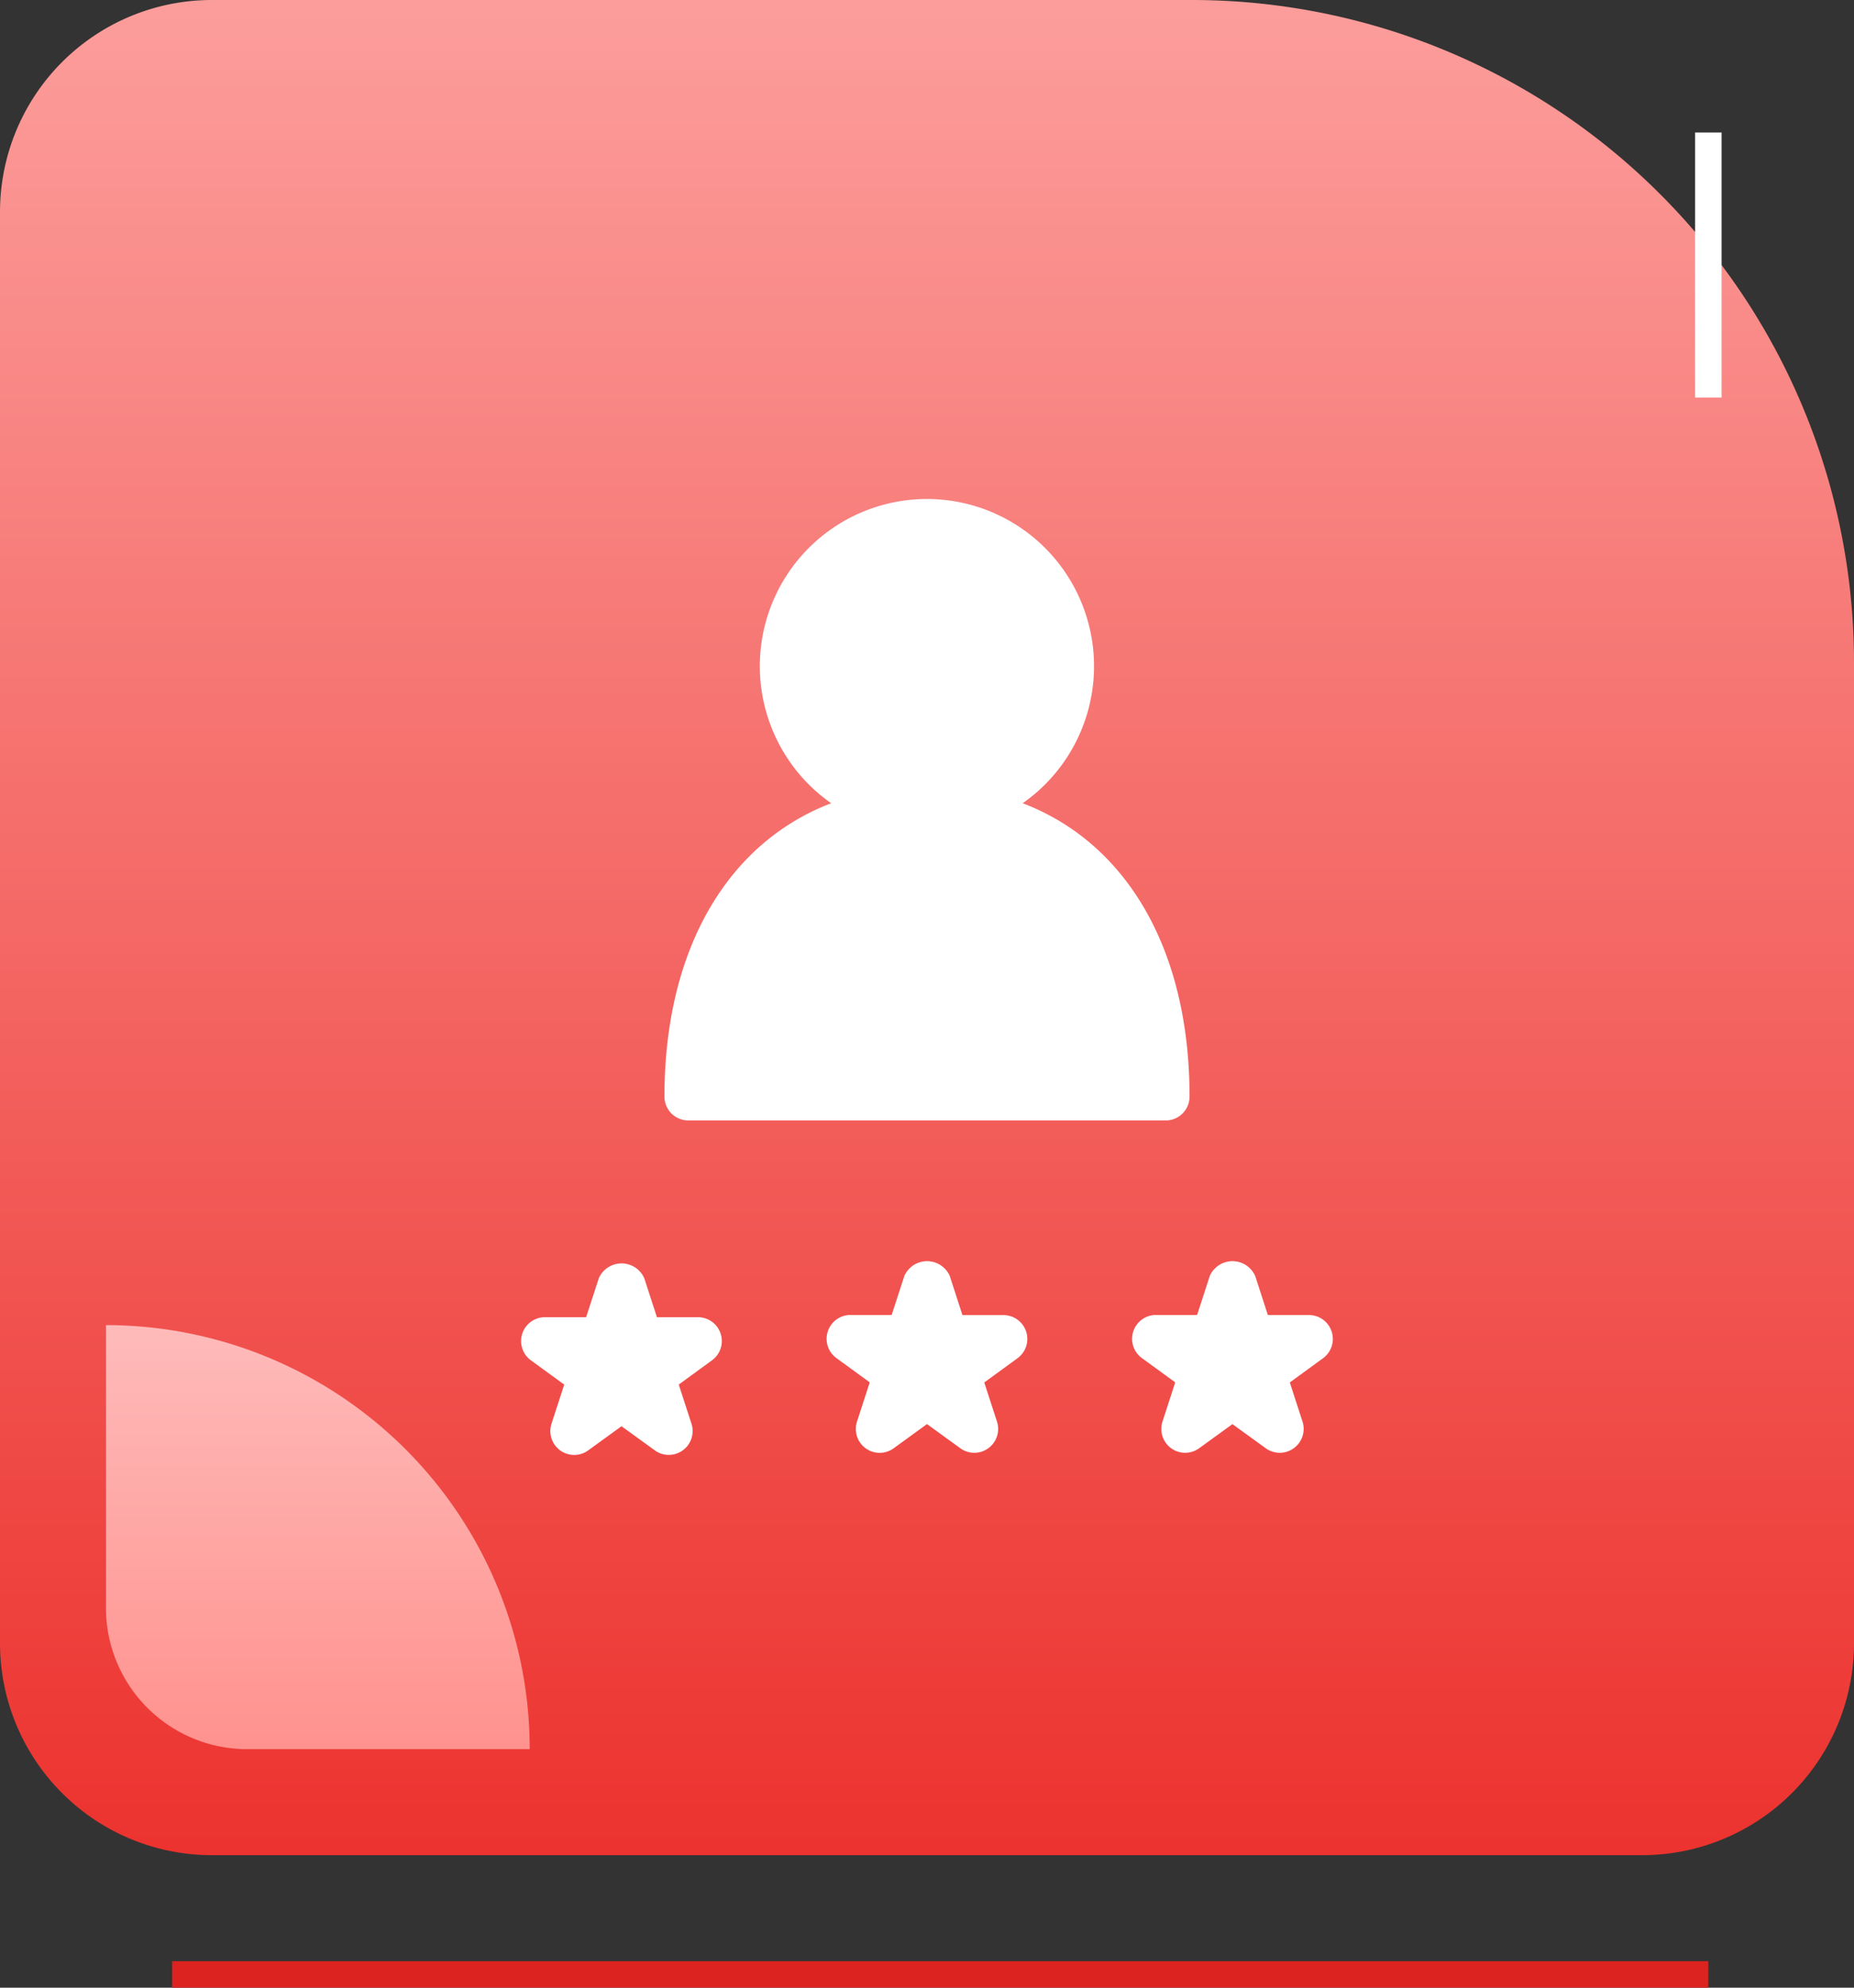 <svg xmlns="http://www.w3.org/2000/svg" xmlns:xlink="http://www.w3.org/1999/xlink" width="70" height="75" viewBox="0 0 70 75">
  <rect x="0" y="0" width="70" height="75" fill="#333333" stroke="none"/>
  <defs>
    <linearGradient id="linear-gradient" x1="0.5" x2="0.5" y2="1" gradientUnits="objectBoundingBox">
      <stop offset="0" stop-color="#fc9e9c"/>
      <stop offset="1" stop-color="#ec322e"/>
    </linearGradient>
    <linearGradient id="linear-gradient-2" x1="0.5" x2="0.5" y2="1" gradientUnits="objectBoundingBox">
      <stop offset="0" stop-color="#febbba"/>
      <stop offset="1" stop-color="#ff928e"/>
    </linearGradient>
  </defs>
  <g id="kotlin-dev-features-4" transform="translate(-1009 -6921.353)">
    <g id="Group_4487" data-name="Group 4487" transform="translate(-8 515.353)">
      <path id="Rectangle_10590" data-name="Rectangle 10590" d="M8,0H45A25,25,0,0,1,70,25V62a8,8,0,0,1-8,8H8a8,8,0,0,1-8-8V8A8,8,0,0,1,8,0Z" transform="translate(1017 6406)" fill="url(#linear-gradient)"/>
      <path id="Rectangle_10591" data-name="Rectangle 10591" d="M0,0H0A16,16,0,0,1,16,16v0a0,0,0,0,1,0,0H5.333A5.333,5.333,0,0,1,0,10.667V0A0,0,0,0,1,0,0Z" transform="translate(1021 6456)" fill="url(#linear-gradient-2)"/>
      <line id="Line_374" data-name="Line 374" x2="58" transform="translate(1023.5 6480.5)" fill="none" stroke="#dc231f" stroke-width="1"/>
      <line id="Line_375" data-name="Line 375" y2="10" transform="translate(1081.5 6411)" fill="none" stroke="#fff" stroke-width="1"/>
    </g>
    <g id="ror-wgyc-1" transform="translate(1028.679 6940.2)">
      <path id="Path_697" data-name="Path 697" d="M6.5,24.53a.9.9,0,0,0,.9.9H25.426a.9.9,0,0,0,.9-.9c0-5.562-2.385-9.575-6.3-11.069a6.309,6.309,0,1,0-7.231,0C8.885,14.956,6.5,18.968,6.5,24.53Z" transform="translate(-1.092 -2)" fill="#fff"/>
      <path id="Path_698" data-name="Path 698" d="M10.173,20.022H8.623l-.479-1.473a.938.938,0,0,0-1.714,0L5.95,20.022H4.4a.9.9,0,0,0-.53,1.631l1.253.912-.479,1.473a.9.9,0,0,0,1.386,1.008l1.256-.91,1.254.908a.878.878,0,0,0,.528.173.9.9,0,0,0,.858-1.181l-.479-1.473,1.253-.912a.9.9,0,0,0-.528-1.629Z" transform="translate(-3.499 10.832)" fill="#fff"/>
      <path id="Path_699" data-name="Path 699" d="M16.571,19.977H15.023L14.544,18.5a.938.938,0,0,0-1.714,0l-.479,1.473H10.8a.9.9,0,0,0-.53,1.631l1.253.912-.479,1.473A.9.9,0,0,0,12.431,25l1.254-.91L14.94,25a.9.9,0,0,0,1.386-1.008l-.479-1.473,1.253-.912a.9.9,0,0,0-.528-1.629Z" transform="translate(1.636 10.797)" fill="#fff"/>
      <path id="Path_700" data-name="Path 700" d="M23.829,20.6a.9.9,0,0,0-.858-.624h-1.55L20.942,18.5a.938.938,0,0,0-1.714,0l-.479,1.473H17.2a.9.9,0,0,0-.53,1.631l1.253.912-.479,1.473A.9.9,0,0,0,18.829,25l1.254-.908L21.338,25A.9.9,0,0,0,22.4,25a.9.9,0,0,0,.328-1.008l-.479-1.473,1.253-.912A.9.9,0,0,0,23.829,20.6Z" transform="translate(6.77 10.797)" fill="#fff"/>
    </g>
  </g>
</svg>

